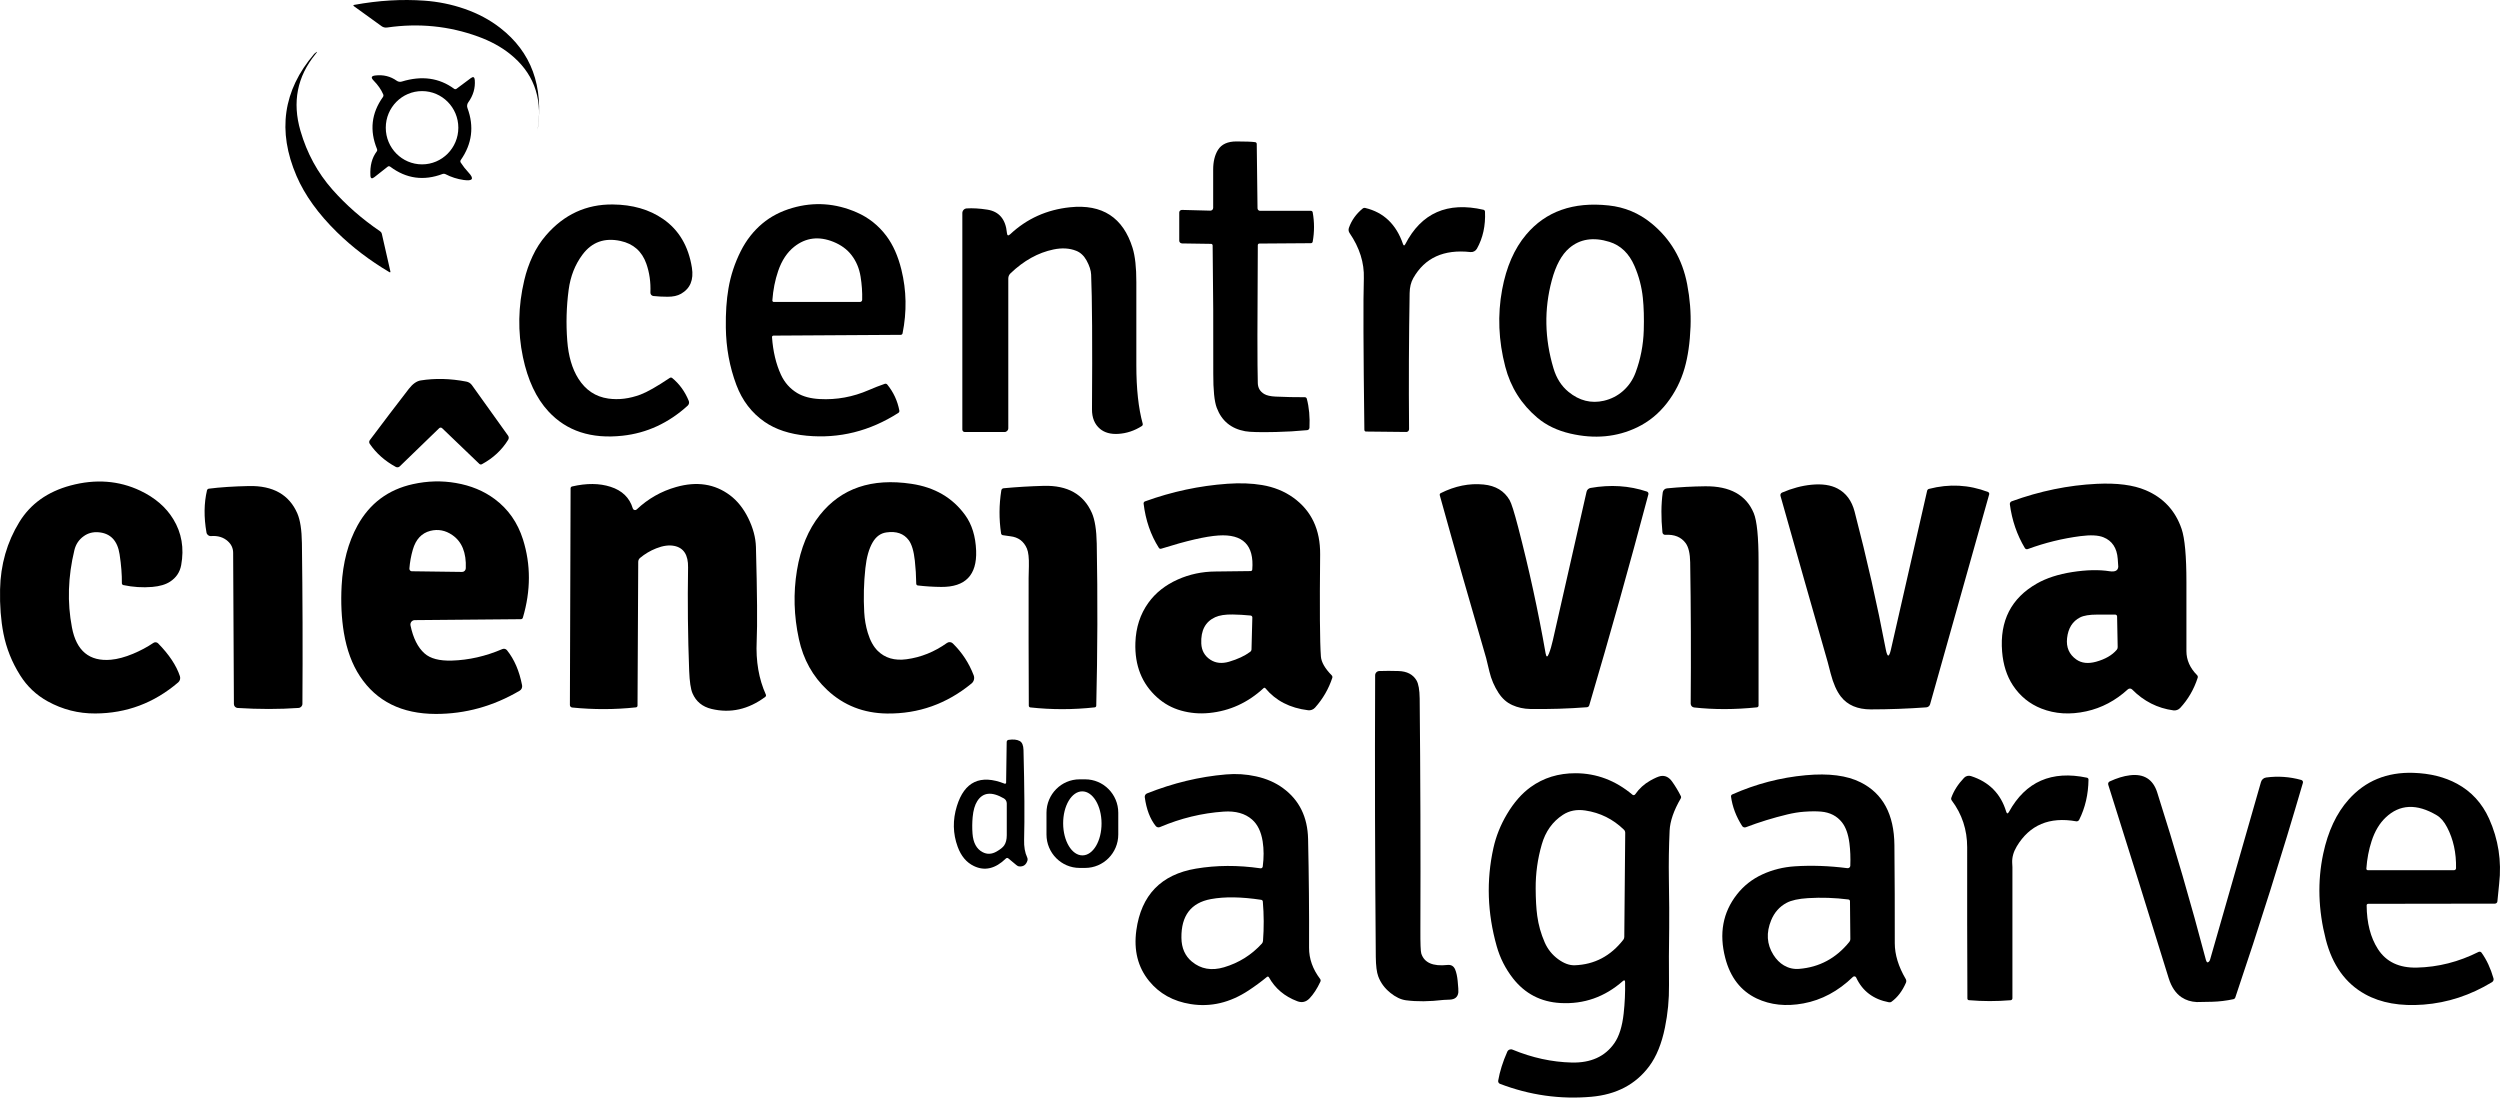 <svg width="100%" viewBox="0 0 123 54" fill="none" xmlns="http://www.w3.org/2000/svg">
<path d="M17.416 0.307C17.37 0.272 17.376 0.25 17.432 0.239C18.624 0.021 19.774 -0.048 20.885 0.033C21.565 0.082 22.221 0.215 22.854 0.435C23.515 0.664 24.1 0.976 24.61 1.373C26.142 2.563 26.755 4.236 26.451 6.394C26.435 6.504 26.442 6.458 26.471 6.253C26.683 4.753 26.22 3.551 25.082 2.647C24.649 2.302 24.131 2.021 23.531 1.802C22.096 1.278 20.603 1.129 19.051 1.353C18.952 1.368 18.855 1.346 18.78 1.292L17.416 0.307Z" fill="black"/>
<path d="M16.577 11.422C15.659 10.522 14.996 9.602 14.589 8.657C13.639 6.449 13.926 4.45 15.451 2.661C15.46 2.651 15.469 2.642 15.48 2.633C15.627 2.509 15.64 2.519 15.52 2.666C14.62 3.769 14.374 5.025 14.781 6.432C15.1 7.536 15.625 8.501 16.354 9.326C17.024 10.085 17.807 10.771 18.701 11.38C18.744 11.41 18.774 11.45 18.784 11.495L19.205 13.346C19.217 13.401 19.198 13.413 19.149 13.384C18.185 12.813 17.328 12.159 16.577 11.422Z" fill="black"/>
<path d="M18.548 7.331C18.176 6.419 18.273 5.567 18.839 4.775C18.867 4.735 18.873 4.685 18.855 4.645C18.756 4.411 18.596 4.182 18.378 3.959C18.24 3.819 18.268 3.736 18.462 3.714C18.858 3.667 19.21 3.754 19.516 3.971C19.589 4.024 19.681 4.039 19.767 4.013C20.75 3.711 21.608 3.829 22.345 4.37C22.379 4.395 22.427 4.394 22.461 4.368L23.168 3.841C23.282 3.756 23.346 3.787 23.359 3.935C23.39 4.331 23.283 4.699 23.037 5.039C22.98 5.118 22.965 5.223 22.999 5.316C23.335 6.224 23.226 7.078 22.67 7.873C22.643 7.91 22.643 7.959 22.667 7.997C22.778 8.169 22.905 8.331 23.046 8.482C23.34 8.795 23.263 8.919 22.813 8.855C22.498 8.81 22.197 8.714 21.912 8.566C21.872 8.545 21.823 8.542 21.779 8.558C20.848 8.91 19.988 8.792 19.201 8.202C19.162 8.173 19.113 8.17 19.079 8.197L18.421 8.715C18.298 8.813 18.231 8.786 18.224 8.635C18.198 8.154 18.302 7.762 18.532 7.456C18.56 7.42 18.566 7.373 18.548 7.331ZM22.55 6.284C22.55 5.289 21.75 4.482 20.765 4.482C19.779 4.482 18.98 5.289 18.98 6.284C18.98 7.28 19.779 8.087 20.765 8.087C21.75 8.087 22.55 7.28 22.55 6.284Z" fill="black"/>
<path d="M61.884 12.06C61.859 15.742 61.859 18.006 61.884 18.852C61.891 19.087 61.996 19.265 62.201 19.386C62.323 19.458 62.508 19.5 62.755 19.512C63.237 19.534 63.719 19.545 64.201 19.543C64.244 19.543 64.282 19.573 64.294 19.615C64.409 20.045 64.451 20.521 64.426 21.043C64.423 21.108 64.373 21.16 64.311 21.164C63.778 21.214 63.271 21.244 62.787 21.254C62.008 21.272 61.5 21.26 61.263 21.217C60.57 21.091 60.103 20.705 59.863 20.06C59.746 19.747 59.69 19.19 59.693 18.389C59.7 16.286 59.69 14.181 59.662 12.076C59.662 12.033 59.627 11.998 59.587 11.998L58.164 11.977C58.084 11.977 58.019 11.919 58.019 11.849V10.452C58.019 10.383 58.078 10.328 58.154 10.328C58.155 10.328 58.157 10.328 58.158 10.328L59.549 10.364C59.625 10.365 59.687 10.305 59.688 10.229C59.688 10.229 59.688 10.227 59.688 10.226V8.344C59.688 7.952 59.767 7.629 59.924 7.376C60.097 7.097 60.401 6.958 60.837 6.959C61.285 6.959 61.59 6.971 61.755 6.994C61.799 7 61.832 7.037 61.832 7.081L61.87 10.247C61.87 10.317 61.927 10.373 61.996 10.373H64.497C64.54 10.371 64.578 10.404 64.585 10.449C64.671 10.929 64.671 11.41 64.585 11.89C64.578 11.934 64.54 11.965 64.497 11.965L61.958 11.983C61.916 11.983 61.884 12.018 61.884 12.06Z" fill="black"/>
<path d="M33.071 18.597C33.426 18.887 33.699 19.263 33.888 19.726C33.92 19.807 33.898 19.899 33.834 19.958C32.893 20.813 31.825 21.307 30.632 21.437C29.089 21.606 27.872 21.206 26.981 20.239C26.383 19.591 25.965 18.7 25.728 17.569C25.468 16.329 25.491 15.067 25.795 13.783C25.891 13.374 26.026 12.983 26.201 12.608C26.377 12.227 26.6 11.882 26.868 11.572C27.752 10.551 28.846 10.046 30.149 10.06C31.12 10.069 31.942 10.305 32.618 10.771C33.398 11.307 33.873 12.108 34.042 13.172C34.136 13.769 33.959 14.196 33.509 14.453C33.337 14.552 33.115 14.602 32.841 14.6C32.598 14.6 32.367 14.587 32.146 14.564C32.06 14.555 31.997 14.48 32 14.395C32.021 13.886 31.954 13.412 31.799 12.973C31.584 12.364 31.16 11.991 30.53 11.855C29.742 11.685 29.12 11.909 28.659 12.527C28.293 13.016 28.066 13.593 27.978 14.254C27.867 15.088 27.845 15.926 27.909 16.766C27.966 17.522 28.149 18.143 28.454 18.627C28.811 19.193 29.304 19.521 29.928 19.609C30.439 19.682 30.967 19.616 31.513 19.413C31.84 19.29 32.319 19.018 32.952 18.594C32.989 18.569 33.036 18.57 33.071 18.597Z" fill="black"/>
<path d="M37.983 16.587C38.032 17.289 38.179 17.907 38.424 18.44C38.602 18.823 38.867 19.122 39.221 19.337C39.511 19.51 39.878 19.609 40.326 19.633C41.157 19.679 41.965 19.531 42.748 19.19C43.005 19.078 43.267 18.976 43.532 18.884C43.575 18.869 43.624 18.884 43.653 18.919C43.958 19.293 44.157 19.72 44.248 20.199C44.256 20.244 44.237 20.29 44.2 20.314C42.793 21.214 41.288 21.588 39.687 21.437C38.851 21.358 38.161 21.13 37.62 20.756C36.981 20.314 36.517 19.706 36.228 18.935C35.896 18.051 35.724 17.112 35.711 16.119C35.7 15.396 35.743 14.754 35.84 14.194C35.948 13.555 36.151 12.94 36.449 12.349C36.718 11.816 37.07 11.365 37.508 10.998C37.921 10.651 38.415 10.395 38.987 10.23C40.056 9.922 41.11 9.995 42.149 10.449C42.736 10.705 43.224 11.093 43.611 11.609C43.939 12.048 44.185 12.602 44.349 13.269C44.601 14.292 44.62 15.337 44.406 16.401C44.397 16.444 44.36 16.474 44.317 16.474L38.055 16.512C38.015 16.512 37.983 16.543 37.983 16.582C37.983 16.584 37.983 16.585 37.983 16.587ZM41.005 11.899C40.29 11.611 39.648 11.688 39.079 12.136C38.728 12.413 38.464 12.811 38.286 13.331C38.132 13.78 38.037 14.262 38 14.778C37.997 14.817 38.025 14.853 38.065 14.856C38.066 14.856 38.069 14.856 38.071 14.856H42.311C42.37 14.856 42.418 14.81 42.419 14.751C42.429 14.377 42.403 13.995 42.34 13.608C42.275 13.203 42.126 12.85 41.893 12.549C41.675 12.266 41.378 12.051 41.005 11.899Z" fill="black"/>
<path d="M75.647 20.561C74.853 19.893 74.323 19.054 74.059 18.04C73.726 16.76 73.674 15.497 73.905 14.248C74.111 13.136 74.504 12.233 75.087 11.543C76.05 10.399 77.404 9.92 79.146 10.108C79.933 10.191 80.633 10.483 81.245 10.983C82.185 11.748 82.773 12.75 83.009 13.986C83.144 14.691 83.2 15.386 83.175 16.07C83.145 16.859 83.047 17.542 82.88 18.121C82.698 18.753 82.407 19.326 82.005 19.841C81.604 20.355 81.12 20.75 80.552 21.024C79.552 21.507 78.453 21.609 77.255 21.331C76.617 21.182 76.081 20.925 75.647 20.561ZM77.172 19.281C77.703 19.715 78.283 19.861 78.91 19.717C79.267 19.634 79.582 19.474 79.853 19.235C80.132 18.988 80.338 18.685 80.471 18.328C80.717 17.666 80.85 16.976 80.873 16.256C80.891 15.649 80.876 15.117 80.828 14.655C80.773 14.118 80.637 13.596 80.419 13.091C80.151 12.47 79.739 12.072 79.183 11.899C78.393 11.654 77.734 11.756 77.208 12.206C76.832 12.528 76.544 13.058 76.347 13.796C75.966 15.218 75.994 16.66 76.431 18.121C76.577 18.611 76.824 18.997 77.172 19.281Z" fill="black"/>
<path d="M52.95 12.34C52.623 12.209 52.249 12.187 51.831 12.274C51.075 12.431 50.37 12.822 49.716 13.449C49.646 13.515 49.608 13.606 49.608 13.702V21.07C49.608 21.172 49.525 21.256 49.424 21.256H47.467C47.4 21.256 47.347 21.202 47.347 21.134V10.483C47.347 10.362 47.44 10.262 47.56 10.254C47.854 10.236 48.189 10.254 48.567 10.313C49.155 10.402 49.48 10.786 49.541 11.462C49.553 11.594 49.606 11.615 49.702 11.525C50.522 10.757 51.504 10.316 52.648 10.197C54.233 10.034 55.257 10.7 55.723 12.199C55.847 12.599 55.91 13.16 55.908 13.883V17.962C55.908 19.127 56.012 20.088 56.221 20.846C56.233 20.89 56.216 20.937 56.179 20.961C55.816 21.193 55.428 21.322 55.014 21.347C54.642 21.369 54.344 21.286 54.12 21.099C53.855 20.875 53.723 20.554 53.726 20.133C53.748 16.866 53.733 14.659 53.684 13.509C53.675 13.305 53.6 13.073 53.458 12.813C53.328 12.581 53.16 12.422 52.95 12.34Z" fill="black"/>
<path d="M69.141 12.013C69.932 10.477 71.215 9.913 72.987 10.32C73.029 10.329 73.06 10.368 73.062 10.413C73.093 11.103 72.959 11.711 72.664 12.236C72.599 12.35 72.475 12.415 72.346 12.401C71.037 12.257 70.1 12.684 69.535 13.681C69.419 13.884 69.358 14.132 69.354 14.423C69.317 16.596 69.306 18.825 69.326 21.113C69.326 21.19 69.268 21.251 69.195 21.253C69.195 21.253 69.195 21.253 69.194 21.253L67.203 21.232C67.161 21.232 67.129 21.196 67.127 21.151C67.077 17.197 67.068 14.712 67.101 13.696C67.126 12.929 66.892 12.185 66.399 11.465C66.347 11.39 66.336 11.295 66.367 11.208C66.497 10.838 66.723 10.524 67.041 10.262C67.078 10.232 67.127 10.22 67.172 10.232C68.076 10.447 68.694 11.039 69.026 12.004C69.058 12.096 69.096 12.099 69.141 12.013Z" fill="black"/>
<path d="M19.666 22.947C19.616 22.997 19.537 23.007 19.474 22.973C18.937 22.681 18.51 22.302 18.191 21.835C18.154 21.78 18.155 21.706 18.196 21.654C18.852 20.778 19.491 19.938 20.115 19.131C20.305 18.886 20.501 18.748 20.701 18.717C21.407 18.605 22.154 18.622 22.942 18.774C23.054 18.795 23.151 18.856 23.217 18.946L24.996 21.432C25.039 21.492 25.042 21.573 25.002 21.637C24.693 22.14 24.263 22.54 23.712 22.838C23.67 22.862 23.618 22.856 23.584 22.823L21.753 21.067C21.713 21.028 21.648 21.028 21.608 21.067L19.666 22.947Z" fill="black"/>
<path d="M2.348 34.507C1.786 34.197 1.334 33.771 0.992 33.226C0.587 32.584 0.313 31.898 0.17 31.172C0.043 30.521 -0.014 29.796 0.003 28.998C0.028 27.78 0.345 26.673 0.954 25.681C1.503 24.789 2.341 24.191 3.469 23.887C4.701 23.557 5.847 23.642 6.904 24.143C7.626 24.488 8.167 24.953 8.525 25.542C8.938 26.215 9.067 26.97 8.914 27.805C8.85 28.151 8.668 28.422 8.367 28.618C8.149 28.76 7.857 28.846 7.491 28.877C7.015 28.917 6.54 28.886 6.068 28.786C6.026 28.775 5.996 28.739 5.996 28.696C6.001 28.269 5.964 27.795 5.884 27.272C5.781 26.602 5.44 26.241 4.859 26.188C4.579 26.163 4.332 26.227 4.12 26.38C3.882 26.549 3.73 26.778 3.66 27.066C3.344 28.372 3.304 29.642 3.54 30.874C3.759 32.024 4.398 32.552 5.457 32.459C5.784 32.429 6.148 32.332 6.546 32.166C6.907 32.015 7.242 31.837 7.548 31.63C7.621 31.581 7.719 31.591 7.78 31.654C8.321 32.206 8.678 32.744 8.852 33.269C8.887 33.379 8.855 33.498 8.769 33.572C7.584 34.587 6.223 35.097 4.689 35.103C3.856 35.108 3.076 34.908 2.348 34.507Z" fill="black"/>
<path d="M20.407 30.51C20.287 30.51 20.191 30.609 20.192 30.729C20.192 30.744 20.194 30.757 20.197 30.772C20.327 31.396 20.557 31.856 20.888 32.149C21.171 32.402 21.619 32.519 22.229 32.501C23.067 32.476 23.896 32.287 24.715 31.935C24.796 31.901 24.889 31.923 24.944 31.992C25.304 32.44 25.552 33.015 25.686 33.715C25.707 33.822 25.66 33.928 25.568 33.982C24.269 34.747 22.893 35.127 21.441 35.126C19.767 35.123 18.523 34.504 17.709 33.271C17.322 32.685 17.06 31.971 16.919 31.131C16.801 30.417 16.764 29.645 16.808 28.816C16.869 27.676 17.13 26.69 17.589 25.856C18.191 24.765 19.1 24.087 20.317 23.819C21.032 23.661 21.736 23.643 22.428 23.763C23.163 23.889 23.799 24.152 24.337 24.552C25.005 25.048 25.468 25.711 25.731 26.542C26.121 27.78 26.118 29.063 25.725 30.39C25.712 30.434 25.673 30.464 25.63 30.464L20.407 30.51ZM20.259 28.106L22.735 28.139C22.833 28.14 22.913 28.061 22.917 27.959C22.948 27.194 22.727 26.649 22.255 26.325C21.915 26.09 21.553 26.022 21.169 26.119C20.744 26.229 20.456 26.537 20.31 27.045C20.224 27.343 20.167 27.651 20.142 27.971C20.138 28.04 20.186 28.1 20.252 28.106C20.255 28.106 20.258 28.106 20.259 28.106Z" fill="black"/>
<path d="M40.704 33.952C39.991 33.286 39.524 32.449 39.306 31.443C39.058 30.304 39.027 29.179 39.209 28.067C39.39 26.965 39.767 26.055 40.338 25.338C41.386 24.021 42.889 23.51 44.849 23.805C45.989 23.976 46.868 24.489 47.486 25.344C47.82 25.805 47.999 26.389 48.026 27.096C48.07 28.293 47.498 28.887 46.309 28.877C45.928 28.874 45.544 28.85 45.156 28.805C45.111 28.799 45.079 28.762 45.079 28.718C45.074 28.323 45.05 27.944 45.01 27.584C44.959 27.113 44.858 26.778 44.711 26.579C44.469 26.251 44.1 26.122 43.604 26.196C43.325 26.236 43.102 26.399 42.936 26.682C42.754 26.992 42.634 27.416 42.576 27.956C42.498 28.678 42.48 29.401 42.52 30.125C42.539 30.473 42.597 30.81 42.696 31.137C42.812 31.519 42.974 31.813 43.18 32.018C43.54 32.376 44.014 32.515 44.603 32.435C45.31 32.341 45.974 32.073 46.592 31.633C46.68 31.57 46.8 31.581 46.877 31.655C47.332 32.1 47.676 32.624 47.906 33.227C47.959 33.37 47.917 33.531 47.8 33.627C46.576 34.632 45.19 35.124 43.641 35.105C42.489 35.09 41.51 34.705 40.704 33.952Z" fill="black"/>
<path d="M61.612 28.019C61.707 26.823 61.153 26.266 59.948 26.346C59.319 26.387 58.379 26.605 57.128 26.997C57.087 27.01 57.041 26.994 57.017 26.956C56.615 26.325 56.365 25.599 56.265 24.778C56.261 24.73 56.288 24.685 56.332 24.669C57.662 24.187 59.015 23.898 60.392 23.801C61.015 23.757 61.58 23.778 62.088 23.863C62.677 23.961 63.193 24.17 63.636 24.489C64.524 25.13 64.963 26.061 64.951 27.281C64.924 29.922 64.936 31.594 64.988 32.296C65.009 32.576 65.185 32.886 65.519 33.226C65.552 33.259 65.563 33.307 65.549 33.35C65.371 33.891 65.089 34.379 64.702 34.814C64.616 34.911 64.487 34.961 64.358 34.944C63.464 34.835 62.763 34.473 62.257 33.861C62.235 33.835 62.198 33.831 62.173 33.852C62.173 33.852 62.171 33.853 62.17 33.855C61.396 34.572 60.504 34.979 59.493 35.079C59.017 35.126 58.557 35.087 58.114 34.962C57.668 34.838 57.272 34.62 56.926 34.308C56.179 33.635 55.824 32.739 55.861 31.622C55.886 30.871 56.099 30.215 56.502 29.655C56.854 29.166 57.334 28.786 57.946 28.512C58.523 28.254 59.14 28.122 59.8 28.118C60.376 28.113 60.954 28.108 61.532 28.097C61.575 28.097 61.61 28.063 61.612 28.019ZM59.561 32.465C59.819 32.629 60.121 32.658 60.467 32.558C60.895 32.432 61.243 32.269 61.51 32.07C61.549 32.04 61.572 31.997 61.574 31.952L61.615 30.378C61.615 30.331 61.578 30.289 61.529 30.284C61.223 30.254 60.928 30.238 60.648 30.233C60.28 30.227 59.994 30.272 59.788 30.366C59.303 30.588 59.075 31.019 59.103 31.661C59.119 32.013 59.272 32.281 59.561 32.465Z" fill="black"/>
<path d="M102.36 26.377C101.478 26.491 100.612 26.703 99.765 27.015C99.712 27.034 99.653 27.015 99.623 26.965C99.236 26.319 98.99 25.602 98.885 24.814C98.876 24.75 98.914 24.687 98.975 24.664C100.364 24.16 101.759 23.872 103.157 23.805C104.158 23.756 104.96 23.86 105.566 24.118C106.439 24.488 107.028 25.122 107.335 26.024C107.493 26.489 107.572 27.36 107.572 28.64V32.034C107.572 32.471 107.747 32.867 108.097 33.218C108.131 33.253 108.141 33.302 108.126 33.347C107.94 33.92 107.652 34.414 107.265 34.831C107.179 34.923 107.053 34.968 106.929 34.95C106.149 34.844 105.473 34.501 104.901 33.922C104.843 33.864 104.751 33.861 104.69 33.916C104.084 34.47 103.403 34.831 102.646 34.997C101.85 35.172 101.113 35.127 100.438 34.862C99.856 34.633 99.387 34.253 99.034 33.718C98.734 33.26 98.556 32.708 98.504 32.06C98.381 30.545 98.951 29.428 100.216 28.709C100.686 28.441 101.264 28.254 101.949 28.146C102.652 28.037 103.265 28.022 103.792 28.105C104.063 28.146 104.205 28.073 104.219 27.884C104.219 27.871 104.211 27.742 104.193 27.498C104.153 26.961 103.918 26.606 103.489 26.434C103.236 26.331 102.859 26.313 102.36 26.377ZM102.157 32.449C102.413 32.629 102.736 32.664 103.125 32.558C103.574 32.434 103.913 32.239 104.143 31.971C104.174 31.935 104.192 31.887 104.19 31.838L104.161 30.329C104.161 30.278 104.118 30.238 104.067 30.238H103.191C102.804 30.238 102.52 30.284 102.339 30.377C101.967 30.567 101.755 30.907 101.7 31.396C101.65 31.849 101.802 32.199 102.157 32.449Z" fill="black"/>
<path d="M31.492 27.449C31.434 27.497 31.401 27.567 31.401 27.643L31.366 34.72C31.366 34.762 31.332 34.798 31.289 34.802C30.253 34.914 29.206 34.916 28.152 34.81C28.087 34.804 28.038 34.75 28.039 34.685L28.073 24.025C28.073 23.982 28.104 23.943 28.146 23.934C28.862 23.768 29.492 23.774 30.039 23.95C30.611 24.134 30.976 24.489 31.133 25.013C31.152 25.076 31.218 25.11 31.28 25.091C31.298 25.085 31.312 25.076 31.326 25.064C31.885 24.537 32.531 24.169 33.266 23.961C34.285 23.672 35.167 23.807 35.913 24.365C36.276 24.637 36.574 25.01 36.809 25.483C37.051 25.973 37.178 26.447 37.192 26.907C37.253 29.197 37.266 30.744 37.229 31.548C37.183 32.53 37.334 33.405 37.68 34.175C37.697 34.215 37.685 34.262 37.651 34.287C36.82 34.905 35.938 35.103 35.005 34.879C34.557 34.771 34.246 34.516 34.073 34.114C33.982 33.905 33.928 33.536 33.907 33.003C33.843 31.308 33.825 29.613 33.853 27.917C33.864 27.304 33.637 26.95 33.17 26.858C32.912 26.807 32.617 26.847 32.283 26.98C31.991 27.096 31.727 27.253 31.492 27.449Z" fill="black"/>
<path d="M76.207 32.157C76.279 31.976 76.342 31.757 76.4 31.503C76.946 29.088 77.499 26.652 78.058 24.197C78.078 24.1 78.157 24.024 78.255 24.007C79.235 23.835 80.158 23.893 81.028 24.185C81.083 24.203 81.116 24.263 81.101 24.32C80.183 27.783 79.212 31.244 78.191 34.703C78.176 34.754 78.13 34.792 78.077 34.796C77.156 34.867 76.228 34.895 75.291 34.882C74.971 34.877 74.672 34.811 74.394 34.685C74.132 34.566 73.91 34.368 73.73 34.094C73.521 33.772 73.37 33.423 73.28 33.045C73.174 32.609 73.121 32.388 73.119 32.38C72.341 29.715 71.579 27.045 70.837 24.368C70.825 24.326 70.844 24.283 70.882 24.263C71.587 23.91 72.289 23.768 72.993 23.838C73.585 23.896 74.012 24.154 74.274 24.608C74.362 24.759 74.501 25.202 74.692 25.934C75.226 27.983 75.677 30.052 76.043 32.141C76.079 32.343 76.133 32.349 76.207 32.157Z" fill="black"/>
<path d="M92.78 31.947C92.859 32.353 92.943 32.355 93.035 31.952L94.815 24.145C94.826 24.1 94.86 24.064 94.904 24.054C95.902 23.795 96.87 23.846 97.808 24.205C97.856 24.223 97.881 24.274 97.868 24.322L94.961 34.648C94.937 34.735 94.861 34.796 94.772 34.802C93.856 34.868 92.946 34.901 92.043 34.902C91.389 34.902 90.897 34.691 90.57 34.271C90.364 34.004 90.198 33.629 90.071 33.144C89.977 32.78 89.928 32.59 89.923 32.575C89.152 29.886 88.379 27.16 87.6 24.398C87.581 24.332 87.615 24.262 87.677 24.235C88.168 24.024 88.651 23.895 89.124 23.849C89.646 23.798 90.074 23.86 90.408 24.037C90.828 24.259 91.108 24.637 91.247 25.173C91.853 27.501 92.363 29.76 92.78 31.947Z" fill="black"/>
<path d="M11.21 26.628C10.994 26.432 10.718 26.349 10.384 26.375C10.276 26.384 10.178 26.308 10.159 26.2C10.027 25.447 10.035 24.756 10.184 24.125C10.195 24.082 10.23 24.049 10.275 24.043C10.819 23.973 11.477 23.929 12.249 23.913C13.432 23.889 14.226 24.337 14.627 25.256C14.77 25.584 14.845 26.072 14.854 26.72C14.888 29.322 14.897 31.958 14.879 34.627C14.879 34.735 14.796 34.823 14.69 34.831C13.739 34.898 12.739 34.898 11.688 34.832C11.587 34.825 11.508 34.741 11.508 34.638L11.471 27.203C11.471 26.976 11.384 26.784 11.21 26.628Z" fill="black"/>
<path d="M49.707 26.384C49.582 26.371 49.459 26.353 49.336 26.331C49.293 26.322 49.259 26.289 49.253 26.245C49.148 25.54 49.152 24.834 49.265 24.125C49.274 24.07 49.319 24.028 49.375 24.022C50.023 23.961 50.681 23.922 51.349 23.904C52.523 23.872 53.314 24.317 53.72 25.236C53.867 25.57 53.947 26.073 53.96 26.742C54.008 29.401 54 32.06 53.936 34.718C53.936 34.762 53.904 34.798 53.862 34.802C52.802 34.919 51.745 34.92 50.691 34.805C50.65 34.801 50.619 34.765 50.617 34.721C50.607 32.626 50.604 30.53 50.608 28.434C50.608 28.423 50.613 28.23 50.621 27.852C50.63 27.452 50.598 27.164 50.525 26.991C50.371 26.63 50.098 26.428 49.707 26.384Z" fill="black"/>
<path d="M81.933 26.314C81.86 26.319 81.798 26.265 81.792 26.193C81.721 25.47 81.725 24.814 81.807 24.227C81.822 24.121 81.907 24.037 82.014 24.027C82.646 23.965 83.271 23.932 83.89 23.925C85.114 23.911 85.912 24.352 86.284 25.245C86.442 25.625 86.521 26.419 86.521 27.625V34.714C86.521 34.757 86.488 34.795 86.444 34.801C85.362 34.913 84.33 34.916 83.347 34.807C83.254 34.796 83.182 34.715 83.182 34.62C83.202 32.193 83.193 29.875 83.157 27.667C83.15 27.23 83.076 26.916 82.935 26.723C82.713 26.422 82.379 26.286 81.933 26.314Z" fill="black"/>
<path d="M68.395 48.838C68.122 48.618 67.926 48.35 67.809 48.036C67.734 47.835 67.694 47.516 67.689 47.081C67.649 42.488 67.639 37.87 67.657 33.224C67.657 33.111 67.747 33.018 67.86 33.015C68.147 33.004 68.463 33.004 68.805 33.015C69.222 33.027 69.519 33.181 69.692 33.476C69.791 33.645 69.843 33.943 69.848 34.367C69.885 38.158 69.897 41.952 69.883 45.744C69.88 46.425 69.895 46.816 69.928 46.916C70.073 47.367 70.501 47.554 71.215 47.476C71.398 47.456 71.526 47.533 71.596 47.705C71.655 47.85 71.695 48.036 71.717 48.26C71.747 48.567 71.758 48.753 71.751 48.82C71.727 49.049 71.588 49.17 71.333 49.182C71.132 49.19 71.028 49.194 71.023 49.196C70.329 49.278 69.714 49.284 69.176 49.214C68.923 49.181 68.663 49.057 68.395 48.84V48.838Z" fill="black"/>
<path d="M49.489 42.239C48.973 42.742 48.448 42.865 47.915 42.609C47.551 42.435 47.285 42.12 47.117 41.66C46.88 41.012 46.867 40.344 47.078 39.66C47.451 38.452 48.235 38.085 49.428 38.557C49.456 38.567 49.486 38.554 49.498 38.525C49.501 38.519 49.501 38.513 49.501 38.507L49.529 36.507C49.529 36.453 49.568 36.408 49.618 36.401C49.854 36.367 50.038 36.386 50.169 36.458C50.288 36.522 50.35 36.669 50.356 36.895C50.405 38.786 50.414 40.26 50.386 41.316C50.376 41.658 50.426 41.949 50.537 42.184C50.559 42.232 50.567 42.283 50.555 42.325C50.491 42.548 50.352 42.649 50.135 42.627C50.1 42.624 50.054 42.602 50.009 42.564L49.605 42.229C49.572 42.202 49.523 42.206 49.489 42.239ZM48.339 41.923C48.561 42.042 48.792 42.033 49.031 41.896C49.216 41.79 49.341 41.69 49.406 41.594C49.49 41.471 49.533 41.304 49.533 41.091V39.53C49.533 39.428 49.48 39.334 49.393 39.283C48.792 38.934 48.355 38.98 48.079 39.419C47.962 39.605 47.886 39.864 47.855 40.196C47.83 40.47 47.827 40.744 47.848 41.018C47.882 41.465 48.047 41.768 48.339 41.923Z" fill="black"/>
<path d="M79.954 48.317C79.952 48.223 79.915 48.208 79.844 48.269C78.954 49.052 77.931 49.413 76.774 49.349C75.809 49.296 75.029 48.89 74.436 48.132C74.067 47.658 73.801 47.132 73.637 46.551C73.177 44.923 73.124 43.316 73.475 41.727C73.604 41.142 73.828 40.585 74.144 40.054C74.483 39.483 74.872 39.04 75.309 38.724C75.939 38.269 76.674 38.042 77.515 38.043C78.548 38.045 79.482 38.398 80.317 39.1C80.355 39.133 80.412 39.127 80.446 39.088C80.447 39.087 80.449 39.084 80.45 39.082C80.65 38.796 80.897 38.572 81.19 38.407C81.42 38.278 81.592 38.203 81.706 38.182C81.924 38.144 82.114 38.236 82.272 38.459C82.434 38.688 82.578 38.928 82.701 39.176C82.717 39.208 82.714 39.245 82.696 39.277C82.351 39.868 82.167 40.398 82.145 40.867C82.108 41.664 82.096 42.464 82.109 43.263C82.127 44.325 82.131 45.123 82.124 45.655C82.109 46.591 82.106 47.528 82.115 48.464C82.123 49.172 82.056 49.867 81.916 50.551C81.755 51.346 81.497 51.982 81.14 52.461C80.477 53.352 79.528 53.852 78.293 53.961C76.759 54.096 75.26 53.883 73.8 53.325C73.736 53.301 73.699 53.233 73.711 53.166C73.79 52.715 73.938 52.242 74.157 51.747C74.2 51.646 74.316 51.6 74.415 51.642C75.383 52.042 76.354 52.253 77.33 52.277C78.269 52.299 78.969 51.982 79.427 51.323C79.663 50.985 79.814 50.5 79.884 49.868C79.942 49.344 79.964 48.828 79.954 48.317ZM76.66 47.191C76.943 47.399 77.216 47.5 77.478 47.491C78.449 47.456 79.246 47.036 79.871 46.23C79.899 46.193 79.915 46.145 79.915 46.096L79.961 40.976C79.961 40.916 79.939 40.861 79.896 40.82C79.362 40.301 78.728 39.985 77.994 39.876C77.574 39.813 77.208 39.885 76.894 40.09C76.385 40.423 76.038 40.908 75.856 41.543C75.65 42.254 75.551 42.977 75.555 43.711C75.558 44.251 75.583 44.7 75.632 45.058C75.693 45.509 75.815 45.944 76 46.367C76.147 46.702 76.368 46.977 76.66 47.191Z" fill="black"/>
<path d="M116.439 44.543C116.445 45.411 116.63 46.129 116.995 46.696C117.399 47.323 118.038 47.627 118.911 47.606C119.958 47.581 120.969 47.325 121.944 46.835C121.996 46.81 122.059 46.825 122.091 46.871C122.343 47.221 122.539 47.643 122.68 48.136C122.701 48.206 122.671 48.283 122.607 48.322C121.544 48.967 120.423 49.335 119.245 49.426C118.1 49.515 117.141 49.346 116.366 48.917C115.398 48.383 114.753 47.483 114.428 46.218C114.056 44.768 114.015 43.364 114.302 42.006C114.537 40.899 114.955 40.009 115.555 39.337C116.373 38.419 117.435 37.982 118.741 38.024C119.564 38.051 120.28 38.23 120.889 38.561C121.596 38.946 122.119 39.518 122.462 40.277C122.92 41.296 123.086 42.365 122.958 43.486C122.924 43.783 122.896 44.07 122.872 44.347C122.867 44.411 122.813 44.459 122.749 44.459L116.511 44.468C116.471 44.468 116.439 44.501 116.439 44.543ZM119.885 40.109C118.901 39.528 118.065 39.566 117.376 40.22C117.073 40.507 116.842 40.894 116.683 41.38C116.544 41.807 116.458 42.259 116.425 42.736C116.422 42.775 116.45 42.81 116.489 42.813C116.49 42.813 116.493 42.813 116.495 42.813H120.741C120.794 42.813 120.836 42.771 120.837 42.717C120.852 41.962 120.705 41.292 120.397 40.703C120.249 40.42 120.078 40.221 119.885 40.109Z" fill="black"/>
<path d="M62.336 48.063C62.047 48.301 61.746 48.522 61.435 48.727C60.517 49.334 59.565 49.558 58.581 49.401C57.723 49.265 57.041 48.886 56.535 48.265C55.982 47.585 55.773 46.753 55.908 45.769C56.147 44.037 57.125 43.025 58.842 42.736C59.85 42.566 60.908 42.561 62.016 42.721C62.069 42.729 62.12 42.69 62.127 42.636C62.185 42.197 62.183 41.784 62.123 41.396C62.047 40.917 61.873 40.56 61.602 40.322C61.258 40.021 60.793 39.891 60.207 39.931C59.138 40.004 58.092 40.257 57.067 40.693C56.995 40.724 56.91 40.702 56.86 40.639C56.583 40.289 56.403 39.817 56.323 39.226C56.311 39.145 56.357 39.067 56.431 39.037C57.72 38.524 59.015 38.212 60.318 38.102C60.821 38.058 61.313 38.09 61.793 38.196C62.305 38.308 62.75 38.501 63.126 38.778C63.924 39.362 64.334 40.196 64.358 41.278C64.397 43.061 64.413 44.846 64.406 46.63C64.404 47.17 64.585 47.682 64.95 48.164C64.979 48.202 64.984 48.253 64.964 48.296C64.8 48.648 64.619 48.923 64.425 49.124C64.254 49.301 64.054 49.346 63.826 49.26C63.202 49.025 62.736 48.632 62.429 48.079C62.412 48.049 62.373 48.04 62.343 48.058C62.34 48.058 62.339 48.061 62.336 48.063ZM58.642 47.313C59.084 47.679 59.61 47.771 60.221 47.59C60.951 47.374 61.572 46.985 62.086 46.423C62.117 46.388 62.136 46.341 62.14 46.293C62.189 45.648 62.186 45.001 62.131 44.355C62.128 44.311 62.094 44.277 62.051 44.271C61.074 44.123 60.25 44.111 59.577 44.235C58.596 44.416 58.112 45.052 58.126 46.143C58.132 46.643 58.304 47.033 58.642 47.313Z" fill="black"/>
<path d="M91.326 48.097C91.302 48.045 91.241 48.022 91.191 48.046C91.18 48.051 91.17 48.058 91.162 48.066C90.436 48.768 89.625 49.202 88.728 49.368C87.874 49.527 87.108 49.446 86.43 49.126C85.646 48.753 85.129 48.087 84.881 47.126C84.572 45.932 84.763 44.893 85.454 44.009C85.787 43.582 86.207 43.251 86.712 43.019C87.207 42.792 87.737 42.66 88.3 42.623C89.13 42.569 89.994 42.599 90.893 42.714C90.962 42.723 91.026 42.673 91.035 42.605C91.035 42.6 91.035 42.597 91.035 42.593C91.051 42.199 91.035 41.829 90.992 41.485C90.934 41.04 90.813 40.699 90.627 40.462C90.38 40.146 90.036 39.97 89.596 39.931C89.366 39.911 89.087 39.913 88.76 39.937C88.499 39.956 88.224 40.001 87.937 40.07C87.233 40.239 86.553 40.449 85.897 40.7C85.829 40.726 85.751 40.7 85.713 40.639C85.415 40.172 85.233 39.69 85.166 39.191C85.162 39.146 85.185 39.105 85.225 39.087C86.391 38.57 87.597 38.254 88.845 38.141C89.974 38.037 90.874 38.154 91.543 38.491C92.636 39.037 93.191 40.067 93.205 41.578C93.22 43.187 93.226 44.796 93.223 46.405C93.223 46.968 93.403 47.555 93.76 48.164C93.794 48.221 93.798 48.292 93.772 48.352C93.594 48.76 93.358 49.07 93.066 49.283C93.029 49.311 92.98 49.32 92.931 49.311C92.169 49.167 91.634 48.763 91.324 48.097H91.326ZM87.769 47.498C88 47.633 88.248 47.69 88.513 47.669C89.51 47.59 90.334 47.148 90.986 46.343C91.019 46.302 91.037 46.256 91.037 46.208L91.019 44.338C91.019 44.296 90.986 44.26 90.942 44.254C90.279 44.17 89.618 44.148 88.955 44.188C88.49 44.217 88.138 44.293 87.9 44.42C87.553 44.605 87.301 44.889 87.142 45.274C86.889 45.889 86.924 46.458 87.252 46.979C87.396 47.208 87.569 47.38 87.769 47.498Z" fill="black"/>
<path d="M98.702 39.926C98.737 40.042 98.784 40.048 98.843 39.941C99.663 38.455 100.942 37.895 102.68 38.263C102.723 38.272 102.755 38.311 102.754 38.356C102.745 39.082 102.592 39.741 102.296 40.332C102.268 40.388 102.207 40.419 102.146 40.408C100.831 40.175 99.857 40.587 99.224 41.643C99.063 41.911 98.989 42.179 99 42.444C99.008 42.579 99.011 42.649 99.011 42.657V49.115C99.011 49.164 98.974 49.206 98.925 49.211C98.232 49.268 97.547 49.268 96.87 49.209C96.829 49.206 96.796 49.172 96.796 49.13C96.785 46.649 96.781 44.17 96.785 41.69C96.785 40.828 96.534 40.058 96.026 39.382C95.998 39.344 95.989 39.295 96.004 39.251C96.126 38.908 96.335 38.581 96.633 38.268C96.72 38.178 96.849 38.145 96.968 38.182C97.857 38.465 98.436 39.048 98.702 39.926Z" fill="black"/>
<path d="M107.341 49.072C107.047 48.876 106.834 48.56 106.699 48.127C105.716 44.943 104.724 41.771 103.726 38.611C103.706 38.545 103.735 38.474 103.798 38.446C104.15 38.283 104.481 38.181 104.789 38.144C105.479 38.058 105.928 38.34 106.134 38.986C107.003 41.714 107.802 44.462 108.531 47.23C108.564 47.352 108.613 47.379 108.679 47.314C108.705 47.29 108.725 47.253 108.739 47.203C109.573 44.293 110.408 41.385 111.24 38.476C111.274 38.356 111.374 38.269 111.496 38.253C112.076 38.175 112.651 38.215 113.223 38.374C113.284 38.392 113.321 38.455 113.303 38.516C112.273 42.045 111.164 45.566 109.977 49.076C109.962 49.12 109.925 49.152 109.88 49.161C109.538 49.235 109.191 49.277 108.841 49.287C108.41 49.299 108.156 49.304 108.08 49.301C107.794 49.286 107.547 49.209 107.341 49.07L107.341 49.072Z" fill="black"/>
<path d="M55.019 41.057C55.019 41.965 54.289 42.702 53.389 42.702H53.117C52.217 42.702 51.487 41.965 51.487 41.057V39.988C51.487 39.079 52.217 38.343 53.117 38.343H53.389C54.289 38.343 55.019 39.079 55.019 39.988V41.057ZM53.257 42.085C53.779 42.084 54.199 41.377 54.196 40.507C54.193 39.638 53.767 38.934 53.245 38.935C52.724 38.937 52.304 39.644 52.307 40.513C52.31 41.383 52.736 42.087 53.257 42.085Z" fill="black"/>
</svg>
